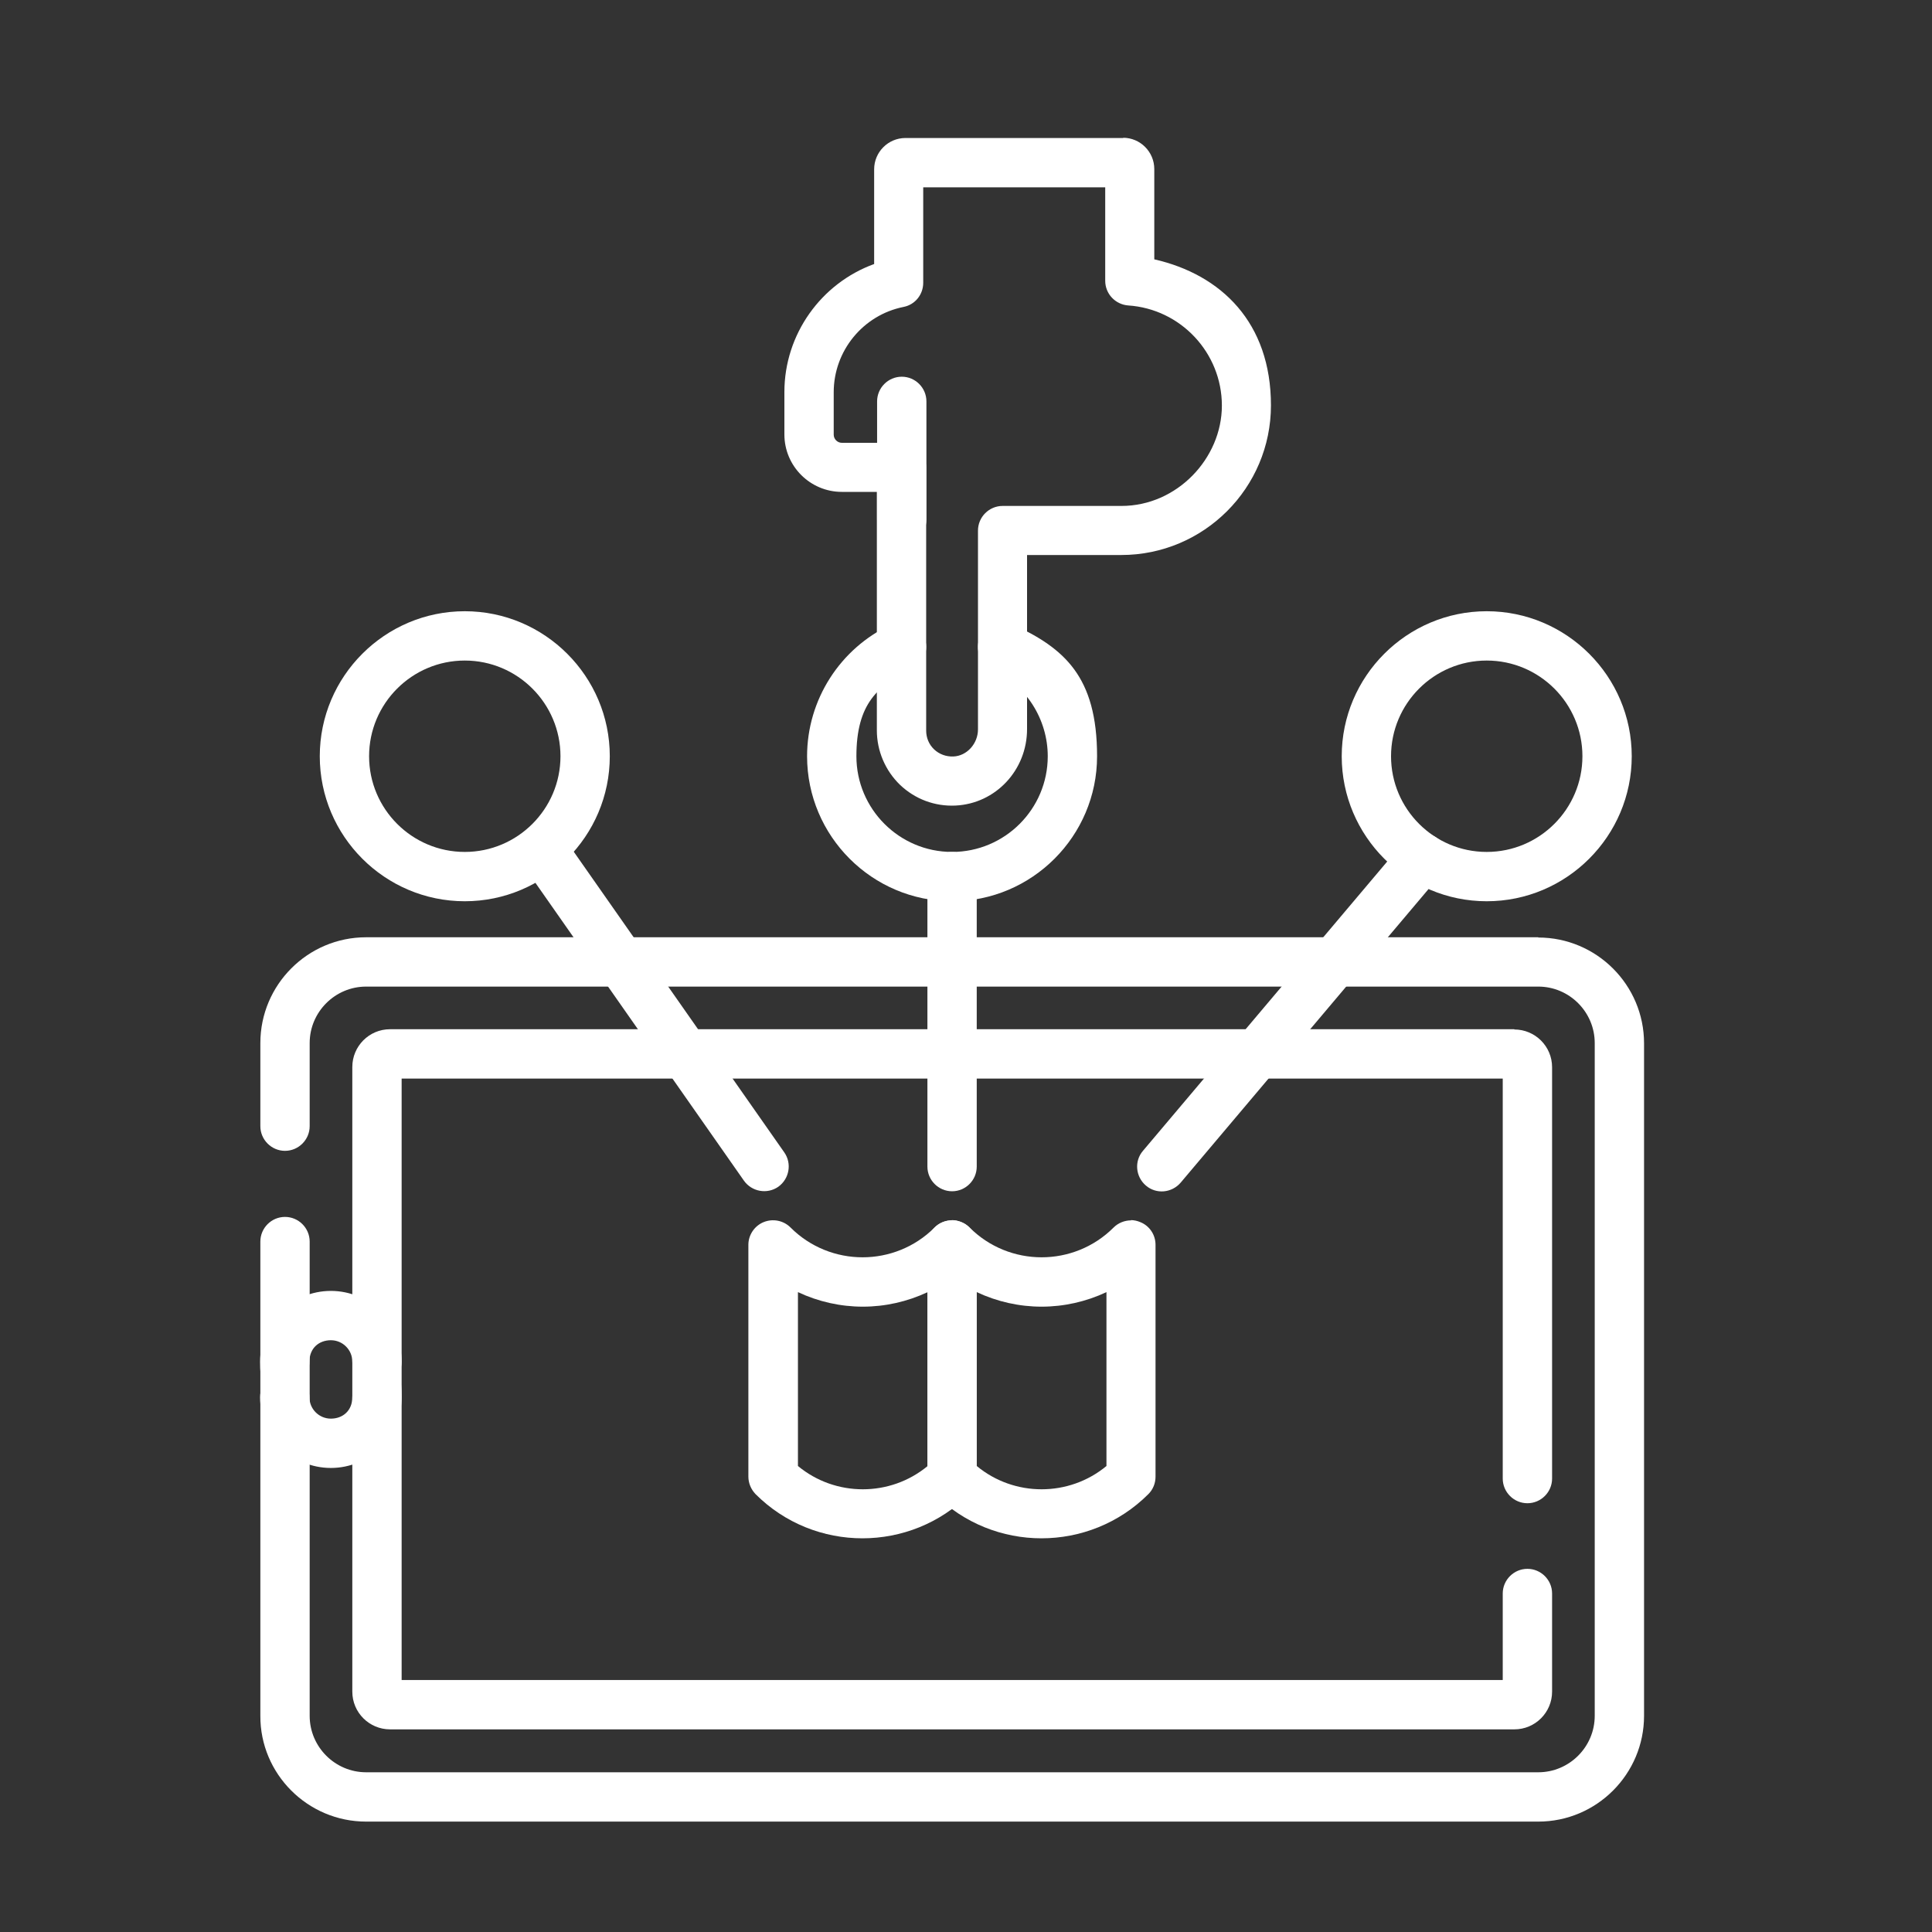 <svg xmlns="http://www.w3.org/2000/svg" width="70" height="70" viewBox="0 0 70 70" fill="none"><rect x="0" y="0" width="70" height="70" fill="#333333" stroke="none"/><g clip-path="url(#clip0_1_2421)"><path d="M55.734 33.959H13.266C11.148 33.959 9.433 35.683 9.433 37.792V40.803C9.433 41.294 9.835 41.697 10.326 41.697C10.818 41.697 11.22 41.294 11.22 40.803V37.792C11.22 36.666 12.14 35.746 13.266 35.746H55.734C56.86 35.746 57.78 36.666 57.78 37.792V62.167C57.78 63.293 56.86 64.213 55.734 64.213H13.266C12.14 64.213 11.22 63.293 11.22 62.167V44.985C11.22 44.493 10.818 44.091 10.326 44.091C9.835 44.091 9.433 44.493 9.433 44.985V62.167C9.424 64.275 11.148 66 13.266 66H55.734C57.852 66 59.567 64.275 59.567 62.167V37.801C59.567 35.683 57.843 33.968 55.734 33.968V33.959Z" fill="white"></path><path d="M54.867 37.291H14.132C13.373 37.291 12.765 37.908 12.765 38.659V61.291C12.765 62.051 13.382 62.658 14.132 62.658H54.867C55.627 62.658 56.235 62.042 56.235 61.291V57.735C56.235 57.244 55.833 56.842 55.341 56.842C54.85 56.842 54.447 57.244 54.447 57.735V60.871H14.552V39.078H54.447V53.571C54.447 54.063 54.85 54.465 55.341 54.465C55.833 54.465 56.235 54.063 56.235 53.571V38.667C56.235 37.908 55.618 37.3 54.867 37.3V37.291Z" fill="white"></path><path d="M13.659 49.729C13.167 49.729 12.765 50.131 12.765 50.623C12.765 51.114 12.417 51.4 11.988 51.4C11.559 51.4 11.211 51.051 11.211 50.623C11.211 50.194 10.809 49.729 10.317 49.729C9.826 49.729 9.424 50.131 9.424 50.623C9.424 52.034 10.576 53.187 11.988 53.187C13.4 53.187 14.552 52.034 14.552 50.623C14.552 49.211 14.15 49.729 13.659 49.729Z" fill="white"></path><path d="M11.988 46.772C10.576 46.772 9.424 47.924 9.424 49.336C9.424 50.748 9.826 50.23 10.317 50.23C10.809 50.23 11.211 49.828 11.211 49.336C11.211 48.845 11.559 48.559 11.988 48.559C12.417 48.559 12.765 48.907 12.765 49.336C12.765 49.765 13.167 50.23 13.659 50.23C14.15 50.23 14.552 49.828 14.552 49.336C14.552 47.924 13.4 46.772 11.988 46.772Z" fill="white"></path><path d="M40.983 44.216C40.75 44.216 40.518 44.306 40.348 44.475C38.91 45.914 36.569 45.914 35.13 44.475C34.871 44.216 34.487 44.145 34.156 44.279C33.825 44.413 33.602 44.743 33.602 45.101V53.5C33.602 53.741 33.7 53.964 33.861 54.134C35.997 56.27 39.472 56.27 41.608 54.134C41.778 53.964 41.867 53.741 41.867 53.5V45.101C41.867 44.743 41.653 44.413 41.313 44.279C41.206 44.234 41.09 44.207 40.974 44.207L40.983 44.216ZM37.739 47.343C38.543 47.343 39.347 47.165 40.089 46.816V53.116C38.731 54.241 36.747 54.241 35.389 53.116V46.816C36.131 47.165 36.935 47.343 37.739 47.343Z" fill="white"></path><path d="M34.495 44.216C34.263 44.216 34.031 44.306 33.861 44.475C32.423 45.914 30.082 45.914 28.643 44.475C28.384 44.216 28 44.145 27.669 44.279C27.338 44.413 27.115 44.743 27.115 45.101V53.5C27.115 53.741 27.213 53.964 27.374 54.134C29.51 56.27 32.986 56.27 35.121 54.134C35.291 53.964 35.38 53.741 35.38 53.5V45.101C35.38 44.743 35.166 44.413 34.826 44.279C34.719 44.234 34.603 44.207 34.487 44.207L34.495 44.216ZM31.261 47.343C32.065 47.343 32.869 47.165 33.611 46.816V53.116C32.253 54.241 30.269 54.241 28.911 53.116V46.816C29.653 47.165 30.457 47.343 31.261 47.343Z" fill="white"></path><path d="M36.327 22.549C35.988 22.549 35.666 22.745 35.514 23.067C35.309 23.514 35.505 24.05 35.952 24.255C37.176 24.818 37.962 26.06 37.962 27.4C37.962 29.312 36.408 30.867 34.495 30.867C32.583 30.867 31.029 29.312 31.029 27.4C31.029 25.488 31.815 24.818 33.039 24.255C33.486 24.05 33.682 23.514 33.477 23.067C33.271 22.62 32.735 22.424 32.289 22.629C30.439 23.487 29.242 25.354 29.242 27.4C29.242 30.295 31.601 32.654 34.495 32.654C37.391 32.654 39.749 30.295 39.749 27.4C39.749 24.505 38.552 23.487 36.703 22.629C36.577 22.575 36.452 22.549 36.327 22.549Z" fill="white"></path><path d="M53.867 22.146C50.972 22.146 48.613 24.505 48.613 27.4C48.613 30.295 50.972 32.654 53.867 32.654C56.762 32.654 59.121 30.295 59.121 27.4C59.121 24.505 56.762 22.146 53.867 22.146ZM53.867 30.867C51.955 30.867 50.4 29.312 50.4 27.4C50.4 25.488 51.955 23.933 53.867 23.933C55.779 23.933 57.334 25.488 57.334 27.4C57.334 29.312 55.779 30.867 53.867 30.867Z" fill="white"></path><path d="M16.84 22.146C13.945 22.146 11.586 24.505 11.586 27.4C11.586 30.295 13.945 32.654 16.84 32.654C19.735 32.654 22.094 30.295 22.094 27.4C22.094 24.505 19.735 22.146 16.84 22.146ZM16.84 30.867C14.928 30.867 13.373 29.312 13.373 27.4C13.373 25.488 14.928 23.933 16.84 23.933C18.752 23.933 20.307 25.488 20.307 27.4C20.307 29.312 18.752 30.867 16.84 30.867Z" fill="white"></path><path d="M40.706 5H32.807C32.181 5 31.672 5.509 31.672 6.135V9.566C29.751 10.263 28.42 12.112 28.42 14.203V15.74C28.42 16.893 29.358 17.822 30.502 17.822H31.77V26.462C31.77 27.204 32.074 27.919 32.61 28.437C33.155 28.955 33.87 29.223 34.621 29.187C36.077 29.116 37.212 27.901 37.212 26.418V20.109H40.625C43.618 20.109 46.049 17.679 46.049 14.686C46.049 11.692 44.253 9.95 41.822 9.396V6.126C41.822 5.5 41.313 4.991 40.688 4.991L40.706 5ZM33.459 6.787H40.044V10.173C40.044 10.647 40.411 11.031 40.875 11.067C42.778 11.192 44.271 12.783 44.271 14.695C44.271 16.607 42.644 18.331 40.634 18.331H36.327C35.836 18.331 35.434 18.733 35.434 19.225V26.426C35.434 26.945 35.032 27.391 34.54 27.409C34.281 27.418 34.031 27.329 33.843 27.15C33.656 26.971 33.557 26.73 33.557 26.471V16.937C33.557 16.446 33.155 16.044 32.664 16.044H30.502C30.341 16.044 30.207 15.91 30.207 15.749V14.212C30.207 12.711 31.27 11.415 32.735 11.121C33.155 11.04 33.45 10.674 33.45 10.245V6.787H33.459Z" fill="white"></path><path d="M32.673 13.649C32.181 13.649 31.779 14.051 31.779 14.543V18.823C31.779 19.314 32.181 19.716 32.673 19.716C33.164 19.716 33.566 19.314 33.566 18.823V14.543C33.566 14.051 33.164 13.649 32.673 13.649Z" fill="white"></path><path d="M34.496 30.867C34.004 30.867 33.602 31.269 33.602 31.761V42.268C33.602 42.76 34.004 43.162 34.496 43.162C34.987 43.162 35.389 42.76 35.389 42.268V31.761C35.389 31.269 34.987 30.867 34.496 30.867Z" fill="white"></path><path d="M51.535 30.197C51.285 30.197 51.026 30.304 50.856 30.51L41.411 41.697C41.09 42.072 41.143 42.635 41.519 42.956C41.894 43.278 42.457 43.224 42.778 42.849L52.223 31.662C52.544 31.287 52.491 30.724 52.115 30.402C51.946 30.26 51.74 30.188 51.544 30.188L51.535 30.197Z" fill="white"></path><path d="M19.779 30.081C19.601 30.081 19.422 30.134 19.27 30.242C18.868 30.528 18.77 31.082 19.047 31.484L26.954 42.778C27.24 43.18 27.794 43.278 28.196 43.001C28.598 42.715 28.697 42.161 28.42 41.759L20.512 30.465C20.342 30.215 20.065 30.081 19.779 30.081Z" fill="white"></path></g><defs><clipPath id="clip0_1_2421"><rect width="61" height="61" fill="white" transform="matrix(1 0 0 -1 4 66)"></rect></clipPath></defs></svg>